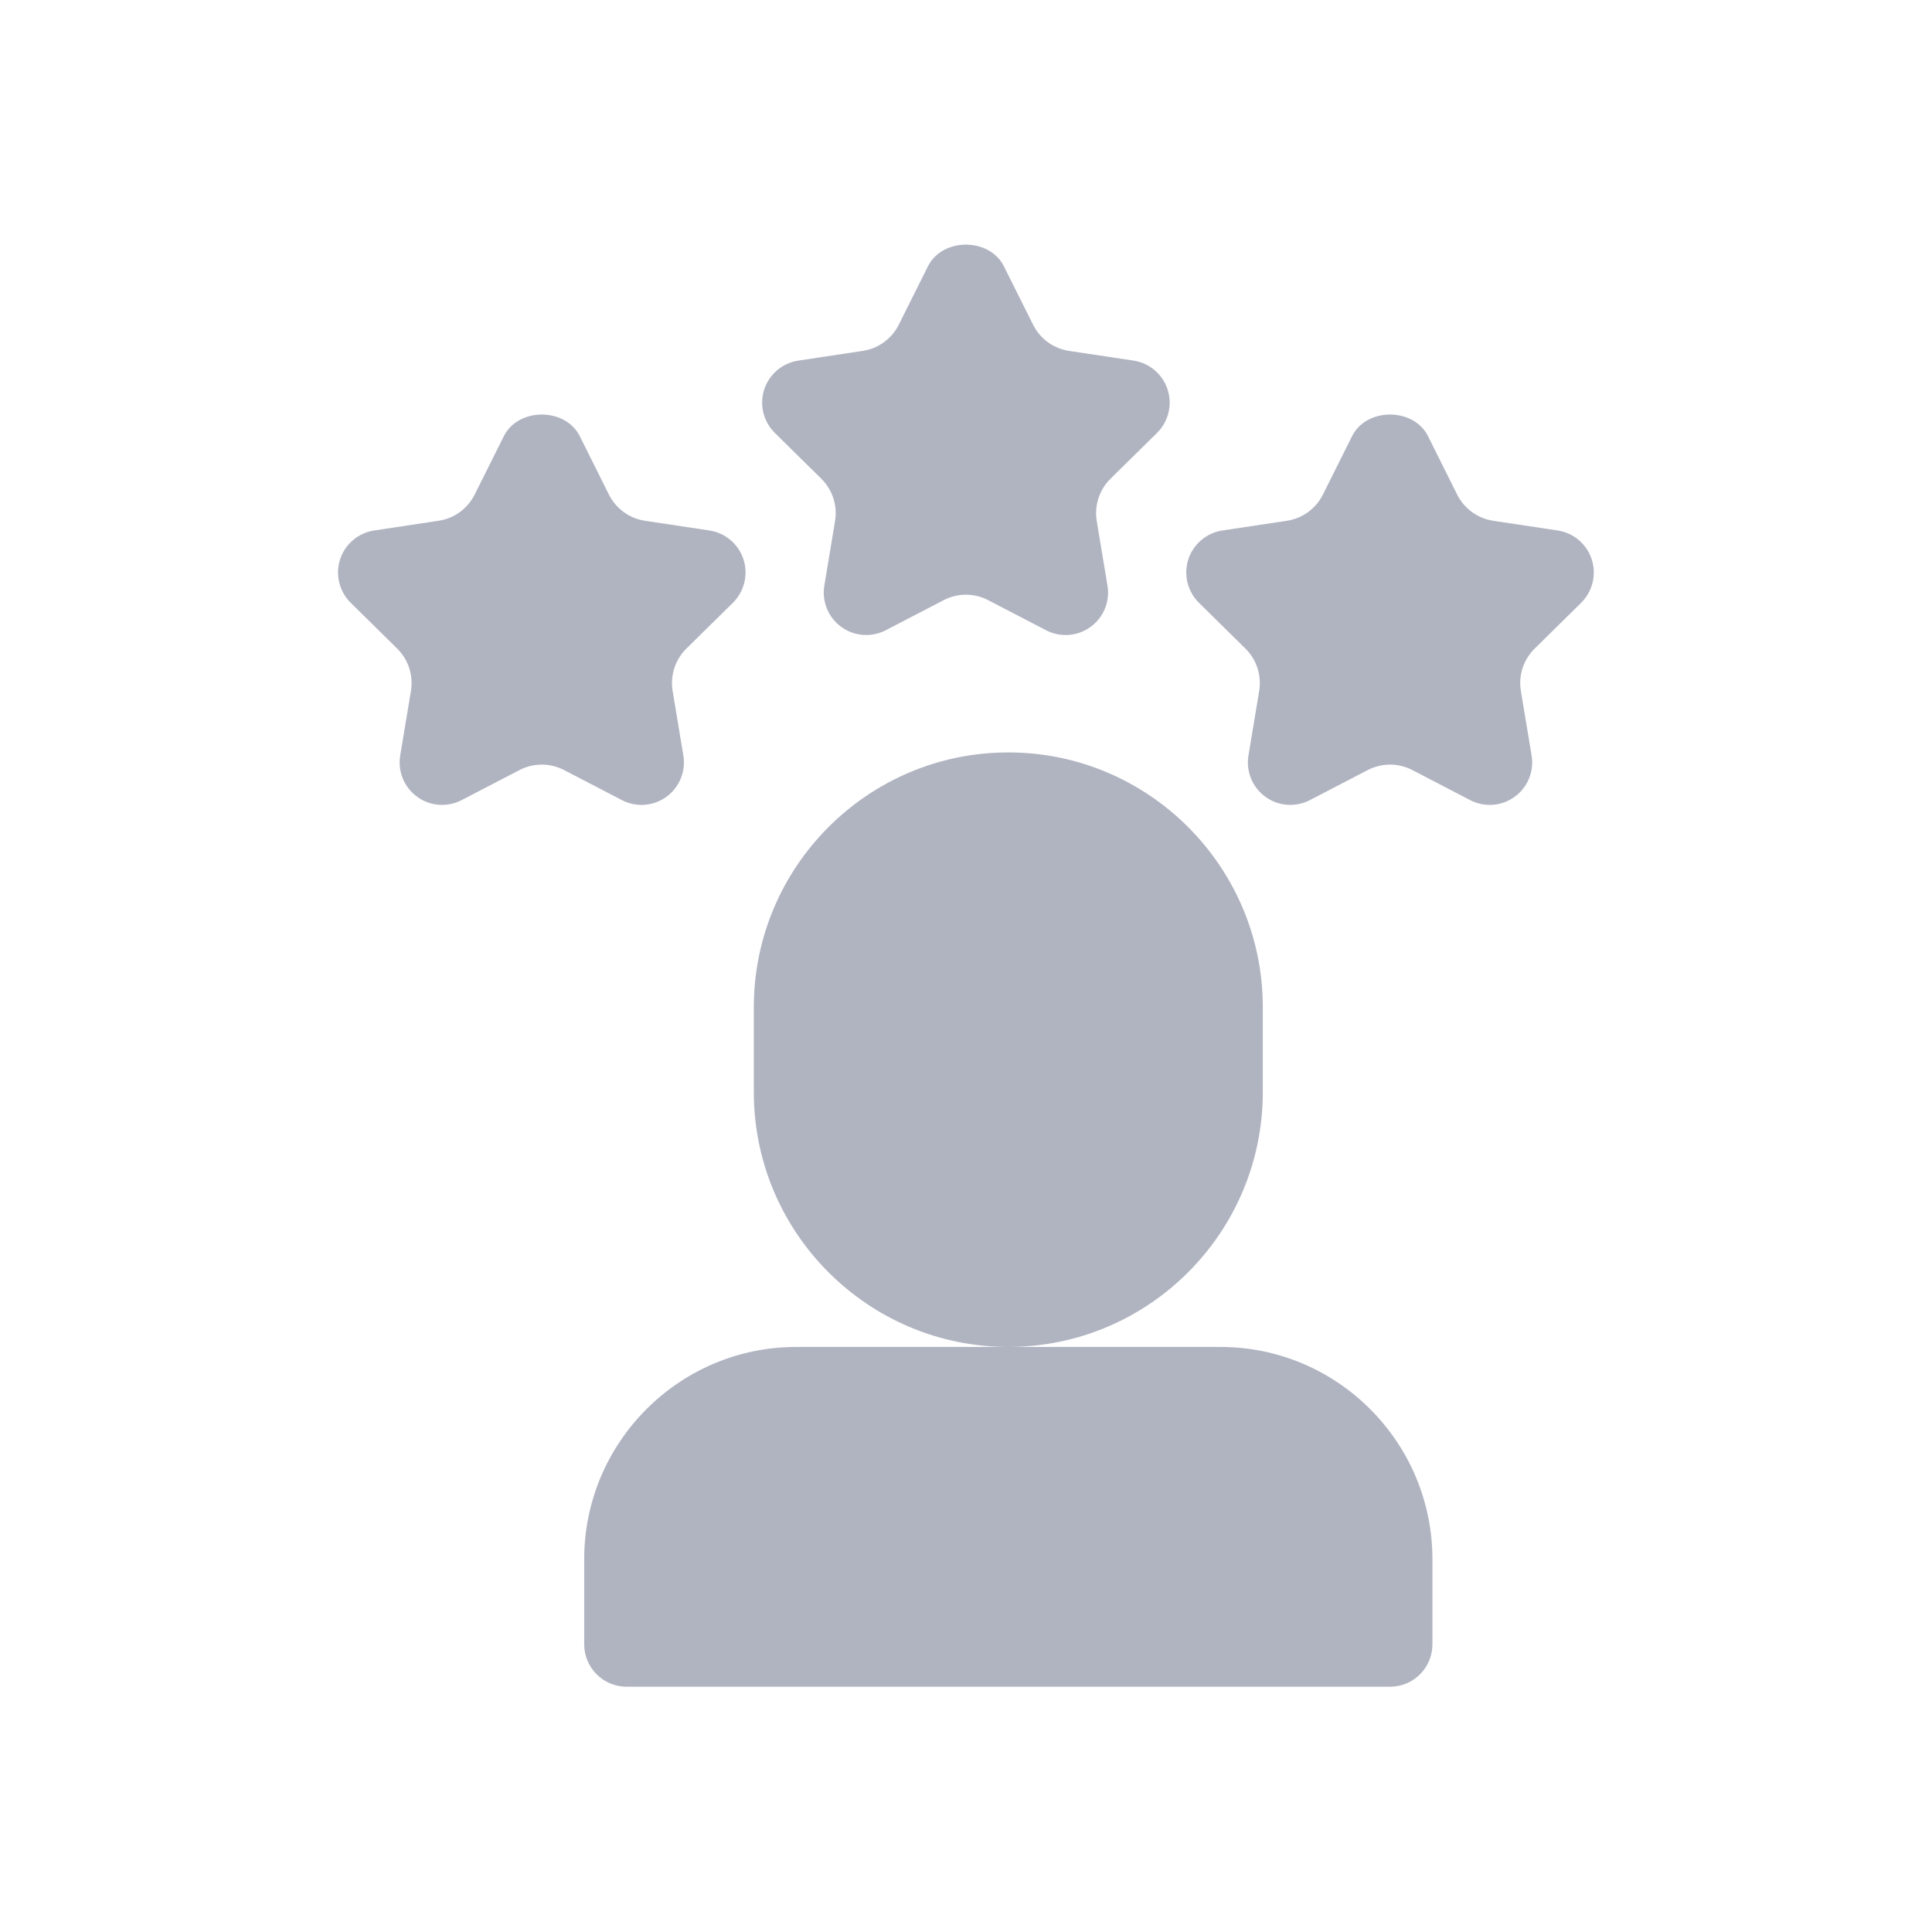 <svg width="40" height="40" viewBox="0 0 40 40" fill="none" xmlns="http://www.w3.org/2000/svg">
<g opacity="0.5">
<path d="M17.005 9.912C17.236 10.14 17.342 10.467 17.289 10.788L17.067 12.124C17.012 12.452 17.148 12.784 17.417 12.979C17.686 13.176 18.044 13.201 18.338 13.049L19.537 12.426C19.826 12.275 20.17 12.275 20.459 12.426L21.658 13.049C21.951 13.201 22.309 13.177 22.579 12.979C22.849 12.784 22.984 12.452 22.929 12.124L22.707 10.788C22.654 10.467 22.76 10.14 22.991 9.912L23.955 8.963C24.191 8.729 24.277 8.381 24.174 8.064C24.071 7.748 23.799 7.516 23.469 7.466L22.134 7.265C21.812 7.217 21.534 7.014 21.389 6.723L20.784 5.512C20.485 4.916 19.511 4.916 19.213 5.512L18.608 6.723C18.462 7.014 18.184 7.217 17.862 7.265L16.527 7.466C16.198 7.516 15.925 7.748 15.822 8.064C15.719 8.381 15.805 8.729 16.042 8.963L17.005 9.912ZM13.798 16.496C14.067 16.301 14.203 15.969 14.148 15.641L13.926 14.305C13.873 13.984 13.979 13.658 14.21 13.429L15.174 12.48C15.41 12.246 15.496 11.898 15.393 11.581C15.29 11.265 15.018 11.033 14.688 10.983L13.353 10.782C13.031 10.734 12.753 10.531 12.607 10.24L12.003 9.029C11.704 8.434 10.73 8.434 10.432 9.029L9.827 10.24C9.681 10.531 9.403 10.734 9.081 10.782L7.746 10.983C7.417 11.033 7.144 11.265 7.041 11.581C6.938 11.898 7.024 12.246 7.261 12.48L8.224 13.429C8.455 13.658 8.561 13.984 8.508 14.305L8.286 15.641C8.231 15.969 8.367 16.301 8.636 16.496C8.905 16.694 9.262 16.717 9.557 16.566L10.756 15.943C11.045 15.793 11.389 15.793 11.678 15.943L12.877 16.566C13.17 16.718 13.528 16.694 13.798 16.496ZM32.955 11.581C32.852 11.265 32.58 11.033 32.25 10.983L30.915 10.782C30.593 10.734 30.315 10.531 30.169 10.24L29.565 9.029C29.266 8.434 28.292 8.434 27.994 9.029L27.389 10.24C27.243 10.531 26.965 10.734 26.643 10.782L25.308 10.983C24.979 11.033 24.706 11.265 24.603 11.581C24.5 11.898 24.586 12.246 24.823 12.48L25.786 13.429C26.017 13.658 26.123 13.984 26.07 14.305L25.848 15.641C25.793 15.969 25.929 16.301 26.198 16.496C26.466 16.694 26.824 16.717 27.119 16.566L28.318 15.943C28.607 15.793 28.951 15.793 29.241 15.943L30.439 16.566C30.732 16.718 31.091 16.694 31.36 16.496C31.63 16.301 31.765 15.969 31.71 15.641L31.488 14.305C31.435 13.984 31.541 13.658 31.773 13.429L32.736 12.48C32.972 12.246 33.058 11.898 32.955 11.581ZM26.145 22.612V20.853C26.145 17.944 23.781 15.578 20.876 15.578C17.971 15.578 15.607 17.944 15.607 20.853V22.612C15.607 25.521 17.971 27.887 20.876 27.887C23.781 27.887 26.145 25.521 26.145 22.612ZM25.267 27.887H20.876H16.486C14.064 27.887 12.095 29.86 12.095 32.284V34.042C12.095 34.528 12.488 34.922 12.973 34.922H28.779C29.265 34.922 29.657 34.528 29.657 34.042V32.284C29.657 29.86 27.688 27.887 25.267 27.887Z" fill="#626984"/>
</g>
</svg>
